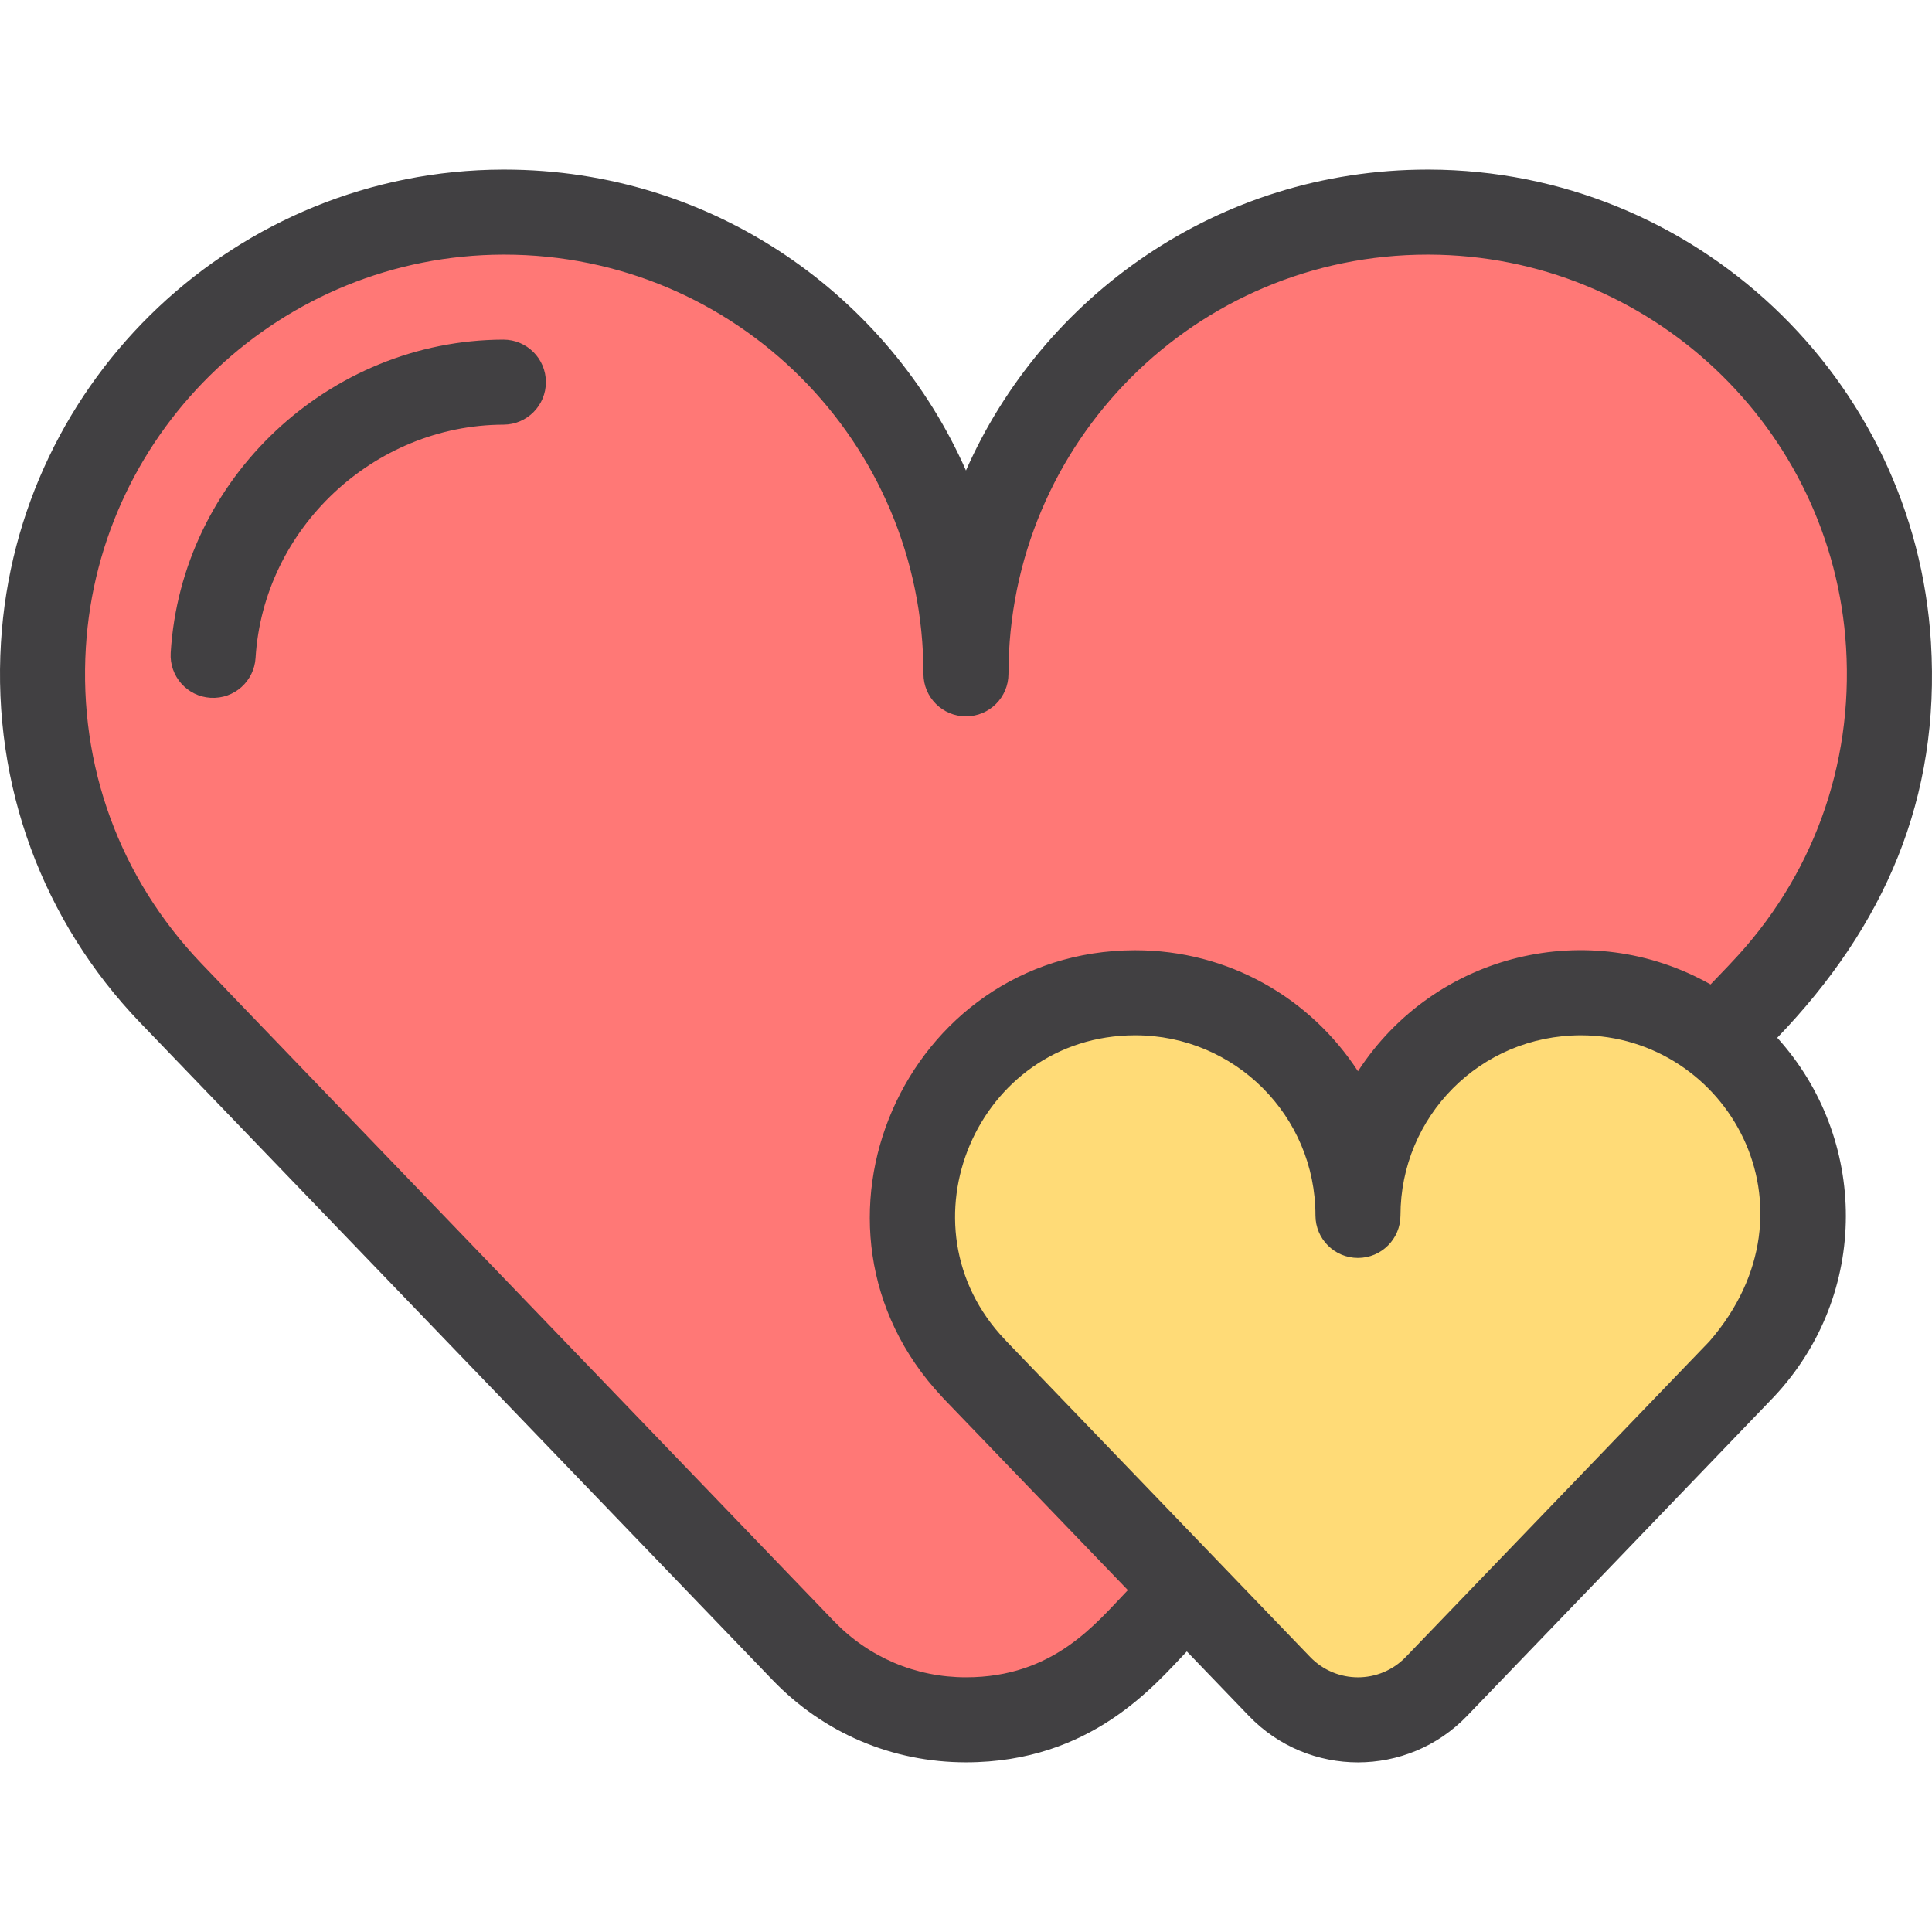 <?xml version="1.0" encoding="iso-8859-1"?>
<!-- Uploaded to: SVG Repo, www.svgrepo.com, Generator: SVG Repo Mixer Tools -->
<svg height="800px" width="800px" version="1.1" id="Layer_1" xmlns="http://www.w3.org/2000/svg" xmlns:xlink="http://www.w3.org/1999/xlink" 
	 viewBox="0 0 340.856 340.856" xml:space="preserve">
<g>
	<path style="fill:#FF7876;" d="M171.9,241.571l0.011-0.004c-23.918-25.017-5.88-66.318,28.274-66.416
		c21.748-0.062,39.397,17.549,39.397,39.282c0-32.639,37.567-50.94,63.265-31.033l7.928-8.24l-0.023-0.009
		c15.06-15.752,23.882-37.518,22.434-61.346c-2.587-42.567-38.421-76.259-81.067-76.381c-45.098-0.129-81.698,36.391-81.698,81.459
		c0-45.068-36.6-81.588-81.698-81.459c-42.646,0.122-78.48,33.814-81.067,76.381c-1.448,23.829,7.374,45.594,22.434,61.346
		l-0.022,0.009l111.643,116.045c15.673,16.292,41.747,16.292,57.421,0l10.259-10.664L171.9,241.571z"/>
	<g>
		<path style="fill:#FFDB77;" d="M278.979,175.15c-21.748-0.062-39.397,17.549-39.397,39.282c0-21.733-17.649-39.344-39.397-39.282
			c-34.201,0.098-52.162,41.431-28.274,66.416l-0.011,0.004l53.837,55.96c7.558,7.856,20.132,7.856,27.69,0l53.837-55.96
			l-0.011-0.004C331.171,216.549,313.133,175.248,278.979,175.15z"/>
		<g>
			<path style="fill:#414042;" d="M88.81,59.922c-0.007,0-0.015,0-0.022,0c-30.742,0.089-56.803,24.462-58.673,55.247
				c-0.251,4.135,2.897,7.69,7.032,7.941c4.238,0.241,7.695-2.981,7.941-7.031c1.387-22.824,20.859-41.093,43.743-41.157
				c4.142-0.012,7.49-3.379,7.479-7.521C96.298,63.266,92.942,59.922,88.81,59.922z"/>
			<path style="fill:#414042;" d="M313.555,183.087c18.996-19.747,28.786-42.274,27.117-69.737
				c-2.835-46.647-41.723-83.293-88.531-83.427c-0.089,0-0.173,0-0.262,0c-37.208,0-68.024,22.605-81.458,53.087
				c-13.487-30.606-44.367-53.087-81.458-53.087c-0.087,0-0.174,0-0.262,0C41.893,30.056,3.005,66.702,0.17,113.349
				c-1.54,25.342,7.415,49.189,24.493,67.01l111.643,116.045c9.008,9.362,21.124,14.519,34.116,14.519
				c22.158,0,33.393-13.77,38.968-19.565l10.942,11.373c10.525,10.939,27.982,10.931,38.499,0
				c0.24-0.25,53.928-56.042,54.151-56.307C330.009,228.282,329.578,200.777,313.555,183.087z M170.422,295.922
				c-8.875,0-17.152-3.522-23.306-9.919C-2.016,130.992,54.495,189.745,35.512,169.967c-14.403-15.064-21.637-34.849-20.369-55.708
				c2.356-38.77,34.686-69.226,73.602-69.337c0.074,0,0.144,0,0.218,0c40.876,0,73.959,33.079,73.959,73.96
				c0,4.143,3.358,7.5,7.5,7.5c4.143,0,7.5-3.357,7.5-7.5c0-40.879,33.079-73.96,73.959-73.96c0.072,0,0.146,0,0.218,0
				c38.916,0.111,71.245,30.567,73.602,69.337c1.268,20.859-5.966,40.643-20.368,55.708c0,0,0.123-0.097-3.541,3.712
				c-21.415-12.088-48.623-5.563-62.208,15.316c-8.409-12.924-22.838-21.346-39.283-21.346c-0.045,0-0.091,0-0.136,0
				c-40.517,0.117-62.071,48.846-33.983,78.773c0.101,0.118,0.206,0.234,0.314,0.348l32.489,33.769
				C193.365,286.38,185.947,295.922,170.422,295.922z M301.574,236.668l-53.551,55.662c-4.618,4.798-12.268,4.793-16.882,0
				c-9.503-9.878-18.527-19.258-53.55-55.661c-0.084-0.097-0.171-0.192-0.26-0.285c-19.257-20.143-4.948-53.652,22.875-53.733
				c0.031,0,0.061,0,0.092,0c17.57,0,31.784,14.217,31.784,31.782c0,4.143,3.357,7.5,7.5,7.5s7.5-3.357,7.5-7.5
				c0-17.376,13.988-31.782,31.874-31.782C304.763,182.725,321.996,213.158,301.574,236.668z"/>
		</g>
	</g>
</g>
</svg>